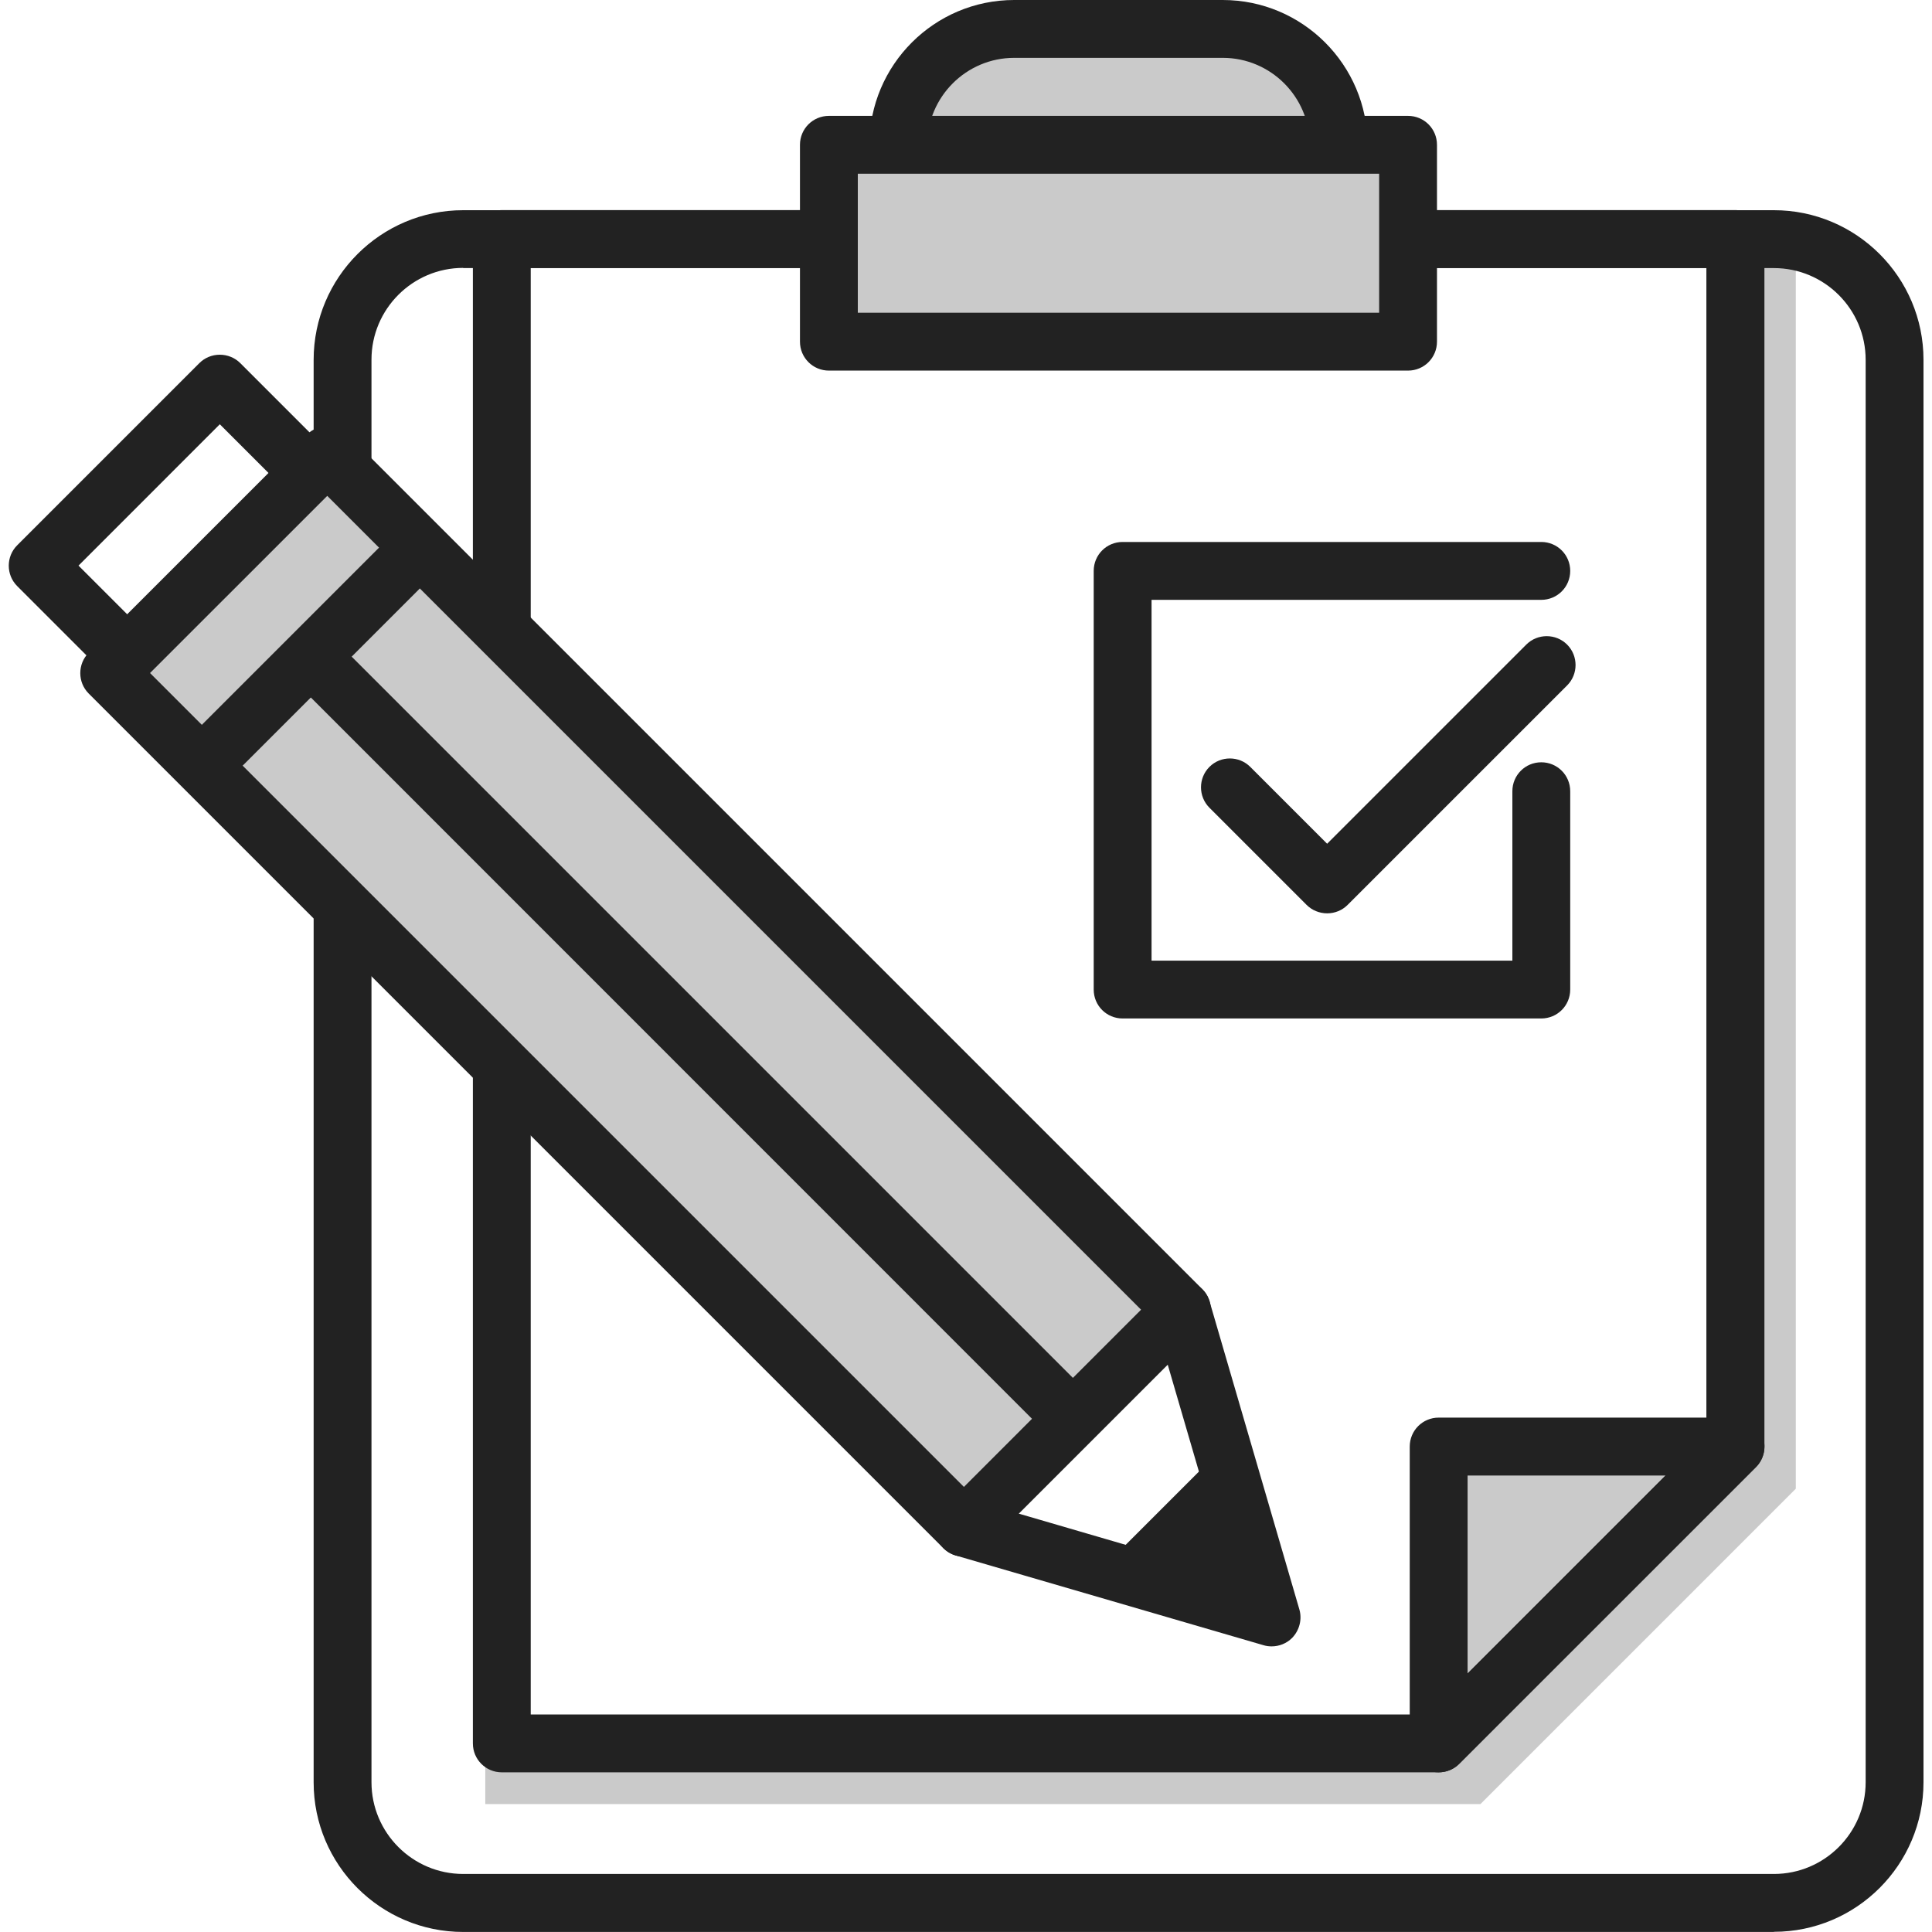 <svg width="50" height="50" viewBox="0 0 50 50" fill="none" xmlns="http://www.w3.org/2000/svg">
<g clip-path="url(#clip0_2153_6024)">
<path d="M34.645 3.748C34.645 5.403 33.302 6.746 31.647 6.746H26.248C24.593 6.746 23.25 5.403 23.25 3.748C23.25 2.092 24.593 0.749 26.248 0.749H31.647C33.302 0.749 34.645 2.092 34.645 3.748Z" fill="#CACACA"/>
<path d="M31.645 7.494H26.247C24.181 7.494 22.5 5.813 22.5 3.747C22.5 1.681 24.181 0 26.247 0H31.645C33.711 0 35.392 1.681 35.392 3.747C35.392 5.813 33.711 7.494 31.645 7.494ZM26.247 1.497C25.007 1.497 23.997 2.507 23.997 3.747C23.997 4.988 25.007 5.997 26.247 5.997H31.645C32.886 5.997 33.895 4.988 33.895 3.747C33.895 2.507 32.886 1.497 31.645 1.497H26.247Z" fill="#222222"/>
<path d="M44.486 6.186V37.437L36.804 45.12H12.559V46.689H38.314L46.475 38.528V6.186H44.486Z" fill="#CACACA"/>
<path d="M37.234 37.438V45.12L44.917 37.438H37.234Z" fill="#CACACA"/>
<path d="M37.233 45.868C37.135 45.868 37.041 45.851 36.946 45.812C36.668 45.697 36.484 45.423 36.484 45.12V37.437C36.484 37.022 36.818 36.688 37.233 36.688H44.915C45.219 36.688 45.493 36.872 45.608 37.151C45.724 37.428 45.66 37.754 45.446 37.968L37.763 45.65C37.622 45.791 37.43 45.868 37.233 45.868ZM37.981 38.186V43.31L43.106 38.186H37.981Z" fill="#222222"/>
<path d="M37.232 45.868H12.987C12.572 45.868 12.238 45.534 12.238 45.119V6.185C12.238 5.77 12.572 5.437 12.987 5.437H44.914C45.329 5.437 45.663 5.77 45.663 6.185V37.437C45.663 37.633 45.586 37.826 45.445 37.967L37.762 45.65C37.621 45.791 37.433 45.868 37.232 45.868ZM13.735 44.371H36.92L44.161 37.129V6.934H13.735V44.371Z" fill="#222222"/>
<path d="M45.909 49.999H11.988C9.854 49.999 8.117 48.263 8.117 46.128V9.312C8.117 7.177 9.854 5.44 11.988 5.44H45.909C48.044 5.44 49.78 7.177 49.78 9.312V46.124C49.78 48.258 48.044 49.995 45.909 49.995V49.999ZM11.988 6.933C10.679 6.933 9.614 7.998 9.614 9.307V46.124C9.614 47.433 10.679 48.498 11.988 48.498H45.909C47.218 48.498 48.283 47.433 48.283 46.124V9.312C48.283 8.003 47.218 6.938 45.909 6.938H11.988V6.933Z" fill="#222222"/>
<path d="M36.442 3.748H21.453V8.843H36.442V3.748Z" fill="#CACACA"/>
<path d="M36.44 9.591H21.452C21.037 9.591 20.703 9.257 20.703 8.842V3.748C20.703 3.333 21.037 2.999 21.452 2.999H36.44C36.855 2.999 37.189 3.333 37.189 3.748V8.842C37.189 9.257 36.855 9.591 36.44 9.591ZM22.2 8.094H35.692V4.496H22.2V8.094Z" fill="#222222"/>
<path d="M5.518 19.929C5.325 19.929 5.133 19.856 4.987 19.711L0.445 15.168C0.154 14.877 0.154 14.402 0.445 14.112L5.159 9.398C5.3 9.257 5.488 9.18 5.689 9.18C5.886 9.18 6.078 9.257 6.219 9.398L10.762 13.941C10.903 14.082 10.98 14.27 10.98 14.471C10.98 14.672 10.903 14.86 10.762 15.001L6.048 19.715C5.903 19.861 5.71 19.933 5.518 19.933V19.929ZM2.032 14.638L5.518 18.124L9.175 14.467L5.689 10.98L2.032 14.638Z" fill="#222222"/>
<path d="M8.472 11.773L2.828 17.417L24.948 39.536L30.591 33.892L8.472 11.773Z" fill="#CACACA"/>
<path d="M24.946 40.286C24.753 40.286 24.561 40.213 24.415 40.068L2.296 17.949C2.005 17.658 2.005 17.183 2.296 16.892L7.943 11.246C8.225 10.964 8.721 10.964 8.999 11.246L31.118 33.365C31.409 33.656 31.409 34.131 31.118 34.422L25.472 40.068C25.326 40.213 25.134 40.286 24.942 40.286H24.946ZM3.883 17.418L24.946 38.481L29.531 33.895L8.469 12.833L3.883 17.418Z" fill="#222222"/>
<path d="M32.913 42.608C32.845 42.608 32.772 42.6 32.703 42.579L24.735 40.256C24.337 40.14 24.11 39.725 24.225 39.328C24.341 38.93 24.756 38.703 25.154 38.819L31.809 40.761L29.867 34.105C29.752 33.707 29.979 33.292 30.377 33.177C30.774 33.061 31.189 33.288 31.305 33.686L33.627 41.65C33.704 41.911 33.627 42.198 33.439 42.39C33.298 42.532 33.106 42.608 32.909 42.608H32.913Z" fill="#222222"/>
<path d="M31.637 37.476L28.531 40.581L32.911 41.86L31.637 37.476Z" fill="#222222"/>
<path d="M27.337 37.035C27.145 37.035 26.952 36.962 26.807 36.817L7.605 17.611C7.314 17.32 7.314 16.845 7.605 16.554C7.896 16.263 8.371 16.263 8.661 16.554L27.867 35.76C28.158 36.051 28.158 36.526 27.867 36.817C27.722 36.962 27.53 37.035 27.337 37.035Z" fill="#222222"/>
<path d="M5.772 20.015C5.58 20.015 5.387 19.942 5.242 19.797C4.951 19.506 4.951 19.031 5.242 18.74L9.784 14.198C10.075 13.907 10.55 13.907 10.841 14.198C11.132 14.489 11.132 14.963 10.841 15.254L6.298 19.797C6.153 19.942 5.96 20.015 5.768 20.015H5.772Z" fill="#222222"/>
<path d="M39.888 26.358H29.053C28.638 26.358 28.305 26.025 28.305 25.61V14.775C28.305 14.36 28.638 14.026 29.053 14.026H39.888C40.303 14.026 40.637 14.36 40.637 14.775C40.637 15.19 40.303 15.524 39.888 15.524H29.802V24.861H39.14V20.477C39.14 20.062 39.473 19.728 39.888 19.728C40.303 19.728 40.637 20.062 40.637 20.477V25.61C40.637 26.025 40.303 26.358 39.888 26.358Z" fill="#222222"/>
<path d="M34.346 23.637C34.149 23.637 33.956 23.56 33.815 23.419L31.3 20.904C31.009 20.613 31.009 20.138 31.3 19.847C31.591 19.556 32.066 19.556 32.357 19.847L34.346 21.836L39.5 16.682C39.791 16.391 40.266 16.391 40.557 16.682C40.848 16.973 40.848 17.448 40.557 17.739L34.876 23.419C34.735 23.56 34.547 23.637 34.346 23.637Z" fill="#222222"/>
</g>
<defs>
<clipPath id="clip0_2153_6024">
<rect width="50" height="50" fill="white"/>
</clipPath>
</defs>
</svg>
